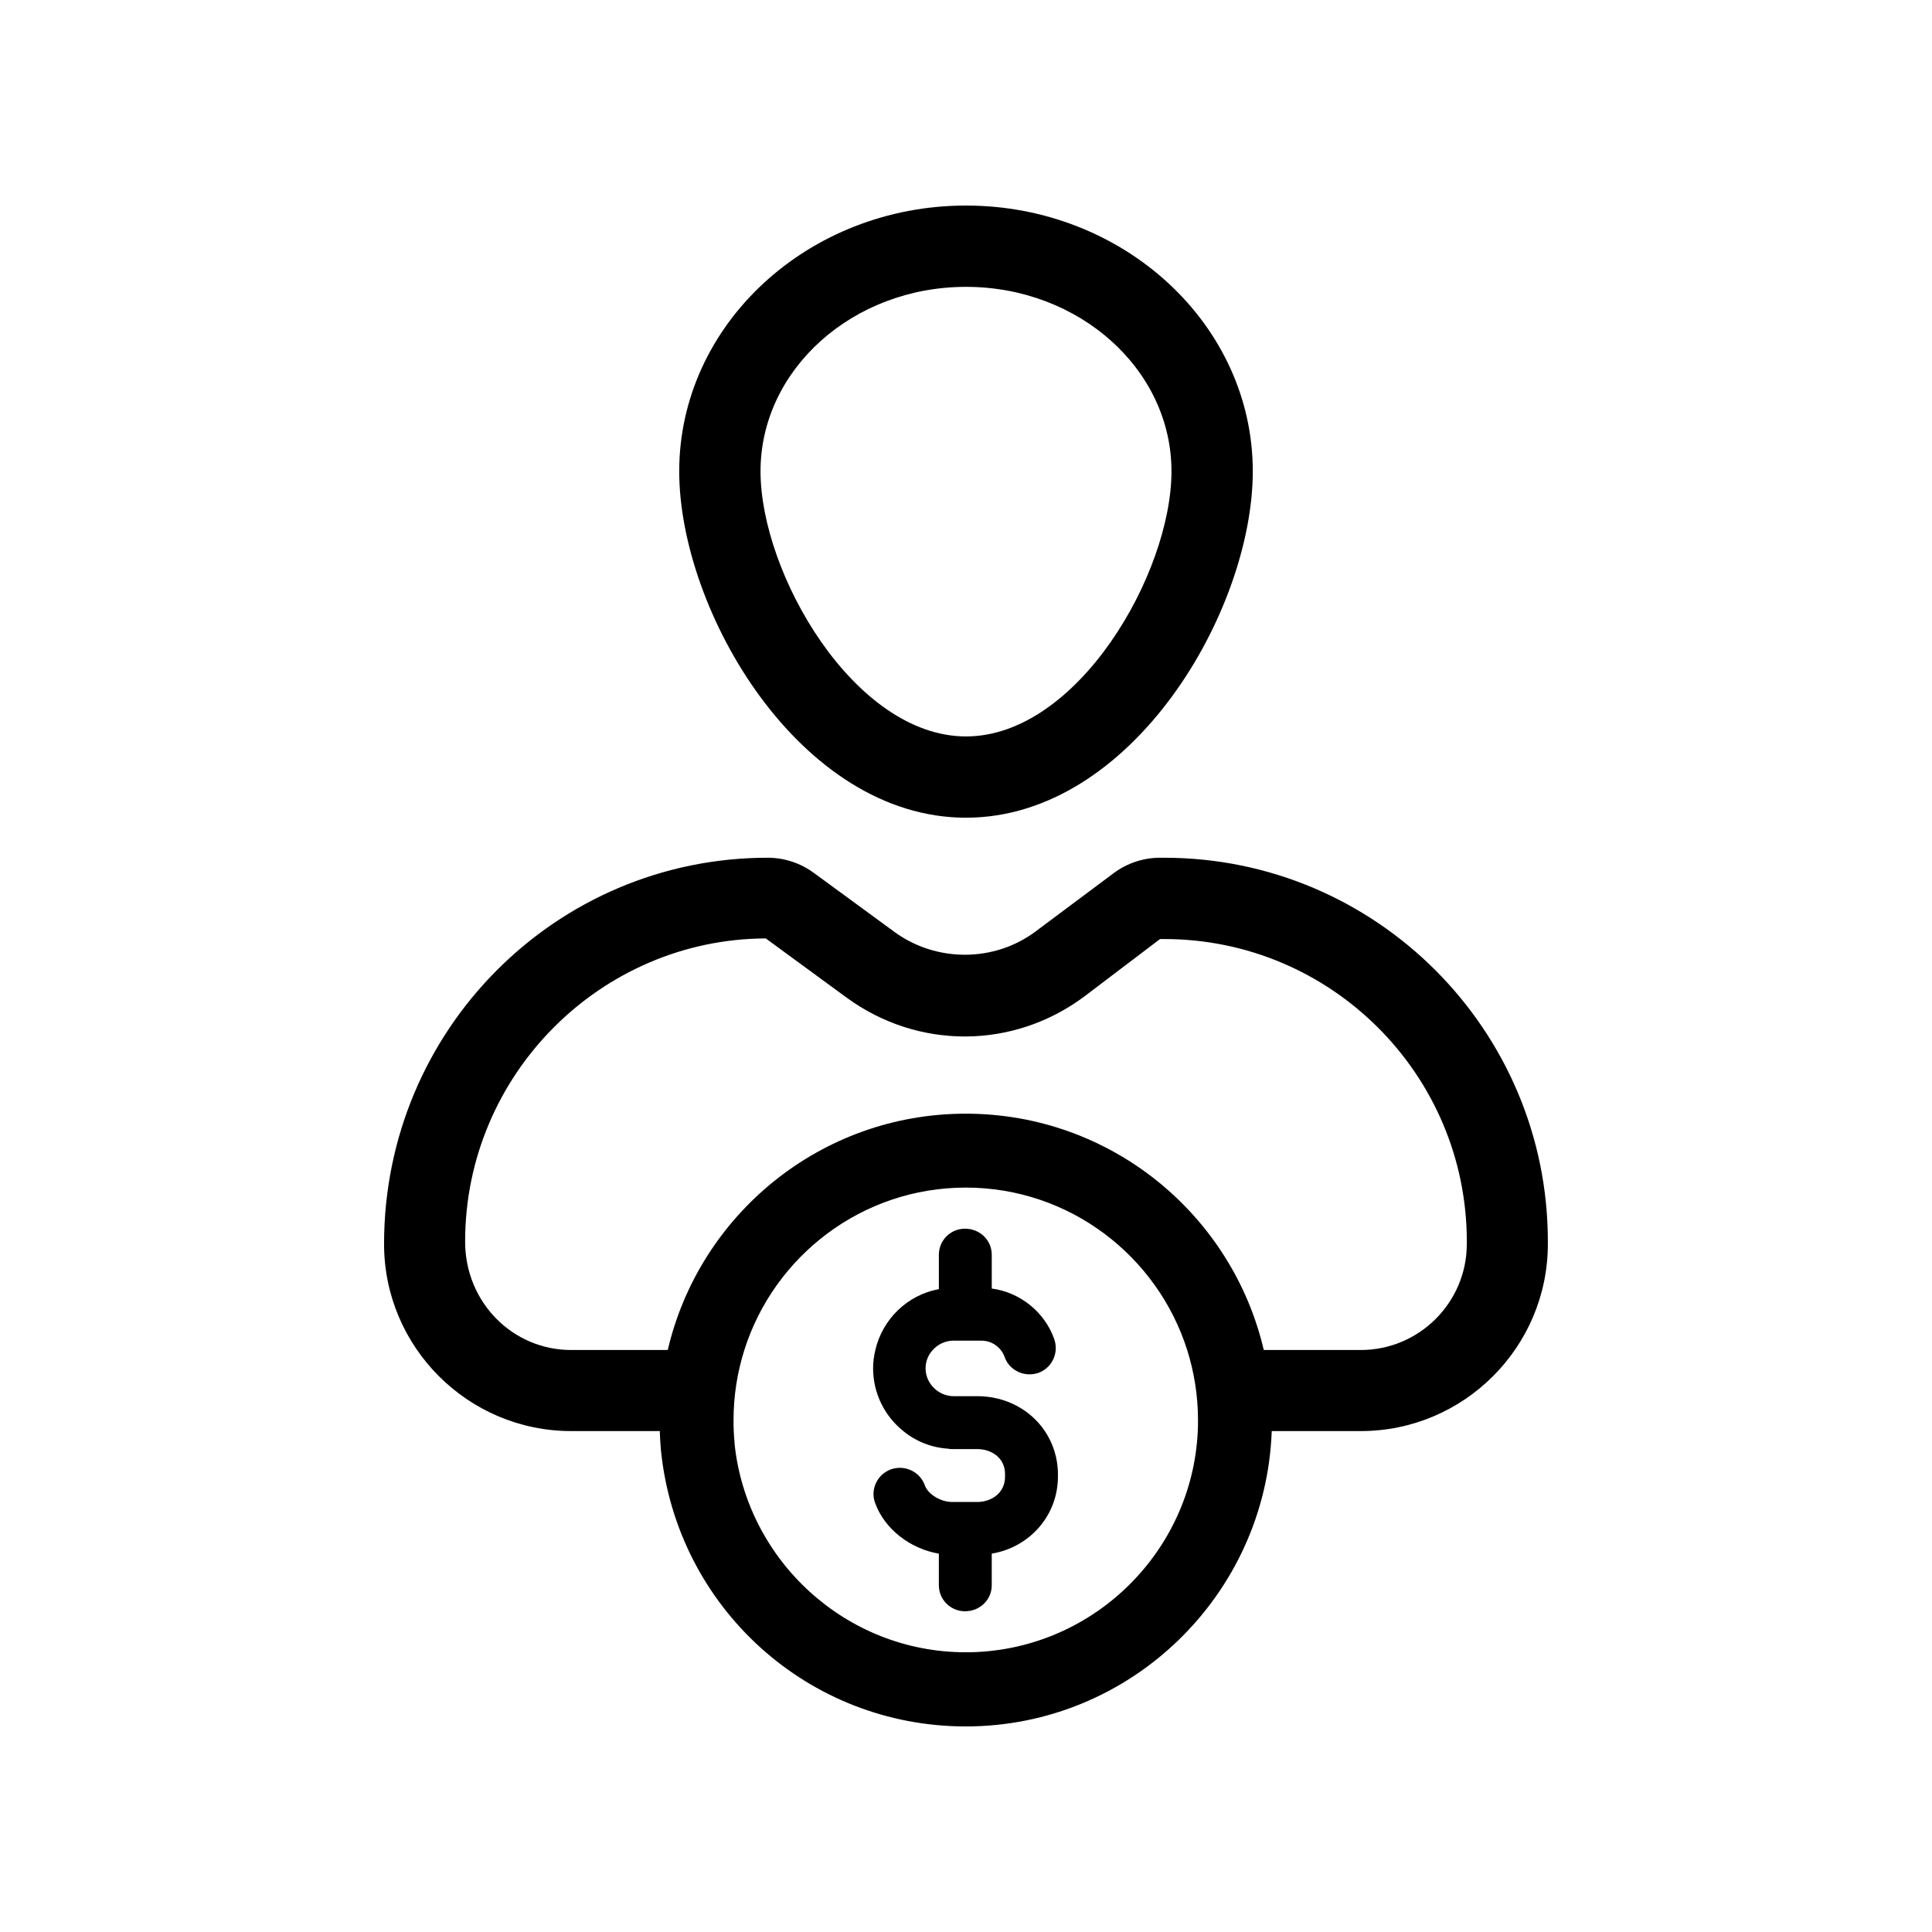 <?xml version="1.0" encoding="UTF-8"?>
<!-- Uploaded to: ICON Repo, www.svgrepo.com, Generator: ICON Repo Mixer Tools -->
<svg fill="#000000" width="800px" height="800px" version="1.1" viewBox="144 144 512 512" xmlns="http://www.w3.org/2000/svg">
 <g>
  <path d="m452.55 371.31h-1.137c-4.438 0-8.82 1.461-12.395 4.168l-20.516 15.32c-10.934 8.227-26.309 8.281-37.402 0.215l-21.438-15.699c-3.57-2.602-7.793-4.004-12.234-4.004-56.078 0-101.65 45.629-101.65 102.36 0 27.336 22.25 49.578 49.578 49.578h23.492c0.055 1.355 0.109 2.656 0.215 3.949l0.109 1.355c4.34 41.57 39.035 72.969 80.766 72.969 43.793 0 79.516-34.914 81.082-78.273h23.598c27.336 0 49.578-22.25 49.578-49.578v-0.648c0.016-56.082-45.562-101.71-101.64-101.71zm-52.613 210.56c-31.773 0-58.027-24.305-61.273-55.27v-0.273c-0.105-1.027-0.16-2.055-0.215-3.082-0.055-0.973-0.055-1.949-0.055-2.922 0-6.492 1.027-12.723 2.867-18.566 7.906-24.953 31.23-43.035 58.672-43.035s50.773 18.082 58.68 43.035c1.84 5.844 2.867 12.07 2.867 18.566 0 0.973 0 1.949-0.055 2.922-1.508 32.586-28.574 58.625-61.488 58.625zm132.78-108.2c0 15.48-12.609 28.094-28.094 28.094h-25.711c-8.387-35.941-40.598-62.629-78.977-62.629-38.375 0-70.582 26.688-78.973 62.629h-25.605c-15.48 0-28.094-12.609-28.094-28.742 0-44.223 35.941-80.168 79.676-80.328l21.438 15.699c19 13.855 44.281 13.695 63.062-0.379l19.977-15.156h1.137c44.223 0 80.168 35.941 80.168 80.168l0.004 0.645z"/>
  <path d="m400 360.7c44.062 0 76-54.836 76-91.805 0-38.809-34.105-70.422-76-70.422-41.898 0-76 31.613-76 70.422 0 36.969 31.934 91.805 76 91.805zm0-140.68c30.043 0 54.453 21.926 54.453 48.879 0 27.113-24.898 70.262-54.453 70.262s-54.453-43.141-54.453-70.262c0-26.953 24.41-48.879 54.453-48.879z"/>
  <path d="m402.98 514h-6.277c-4.004 0-7.418-3.356-7.418-7.359 0-1.895 0.707-3.57 1.895-4.871 1.355-1.516 3.356-2.488 5.523-2.488h7.359c2.055 0 3.898 0.922 5.144 2.488 0.434 0.539 0.754 1.137 1.027 1.84 0.973 2.816 3.734 4.602 6.551 4.602 0.812 0 1.57-0.109 2.383-0.379 2.707-0.973 4.383-3.41 4.602-6.062 0.055-0.977-0.055-1.949-0.379-2.871-2.543-7.254-9.148-12.449-16.566-13.422v-8.934c0-3.898-3.141-6.926-7.09-6.926-3.789 0-6.926 3.031-6.926 6.926v9.094c-8.34 1.516-14.938 7.957-16.832 16.133-0.379 1.566-0.594 3.195-0.594 4.871 0 6.711 3.141 12.723 8.012 16.617 3.301 2.707 7.418 4.383 11.855 4.656 0.379 0.109 0.812 0.109 1.082 0.109h6.656c3.629 0 7.359 2.215 7.359 6.656v0.648c0 4.438-3.734 6.715-7.359 6.715h-6.656c-3.031 0-6.387-2.004-7.254-4.438-1.301-3.629-5.305-5.465-8.934-4.223-3.629 1.301-5.578 5.305-4.223 8.934 2.488 6.879 9.254 12.125 16.887 13.422v8.34c0 3.898 3.141 6.926 6.926 6.926 3.949 0 7.09-3.027 7.09-6.926v-8.348c10.066-1.676 17.539-10.121 17.539-20.41v-0.648c0-4.277-1.301-8.172-3.465-11.422-3.793-5.625-10.34-9.25-17.918-9.25z"/>
 </g>
</svg>